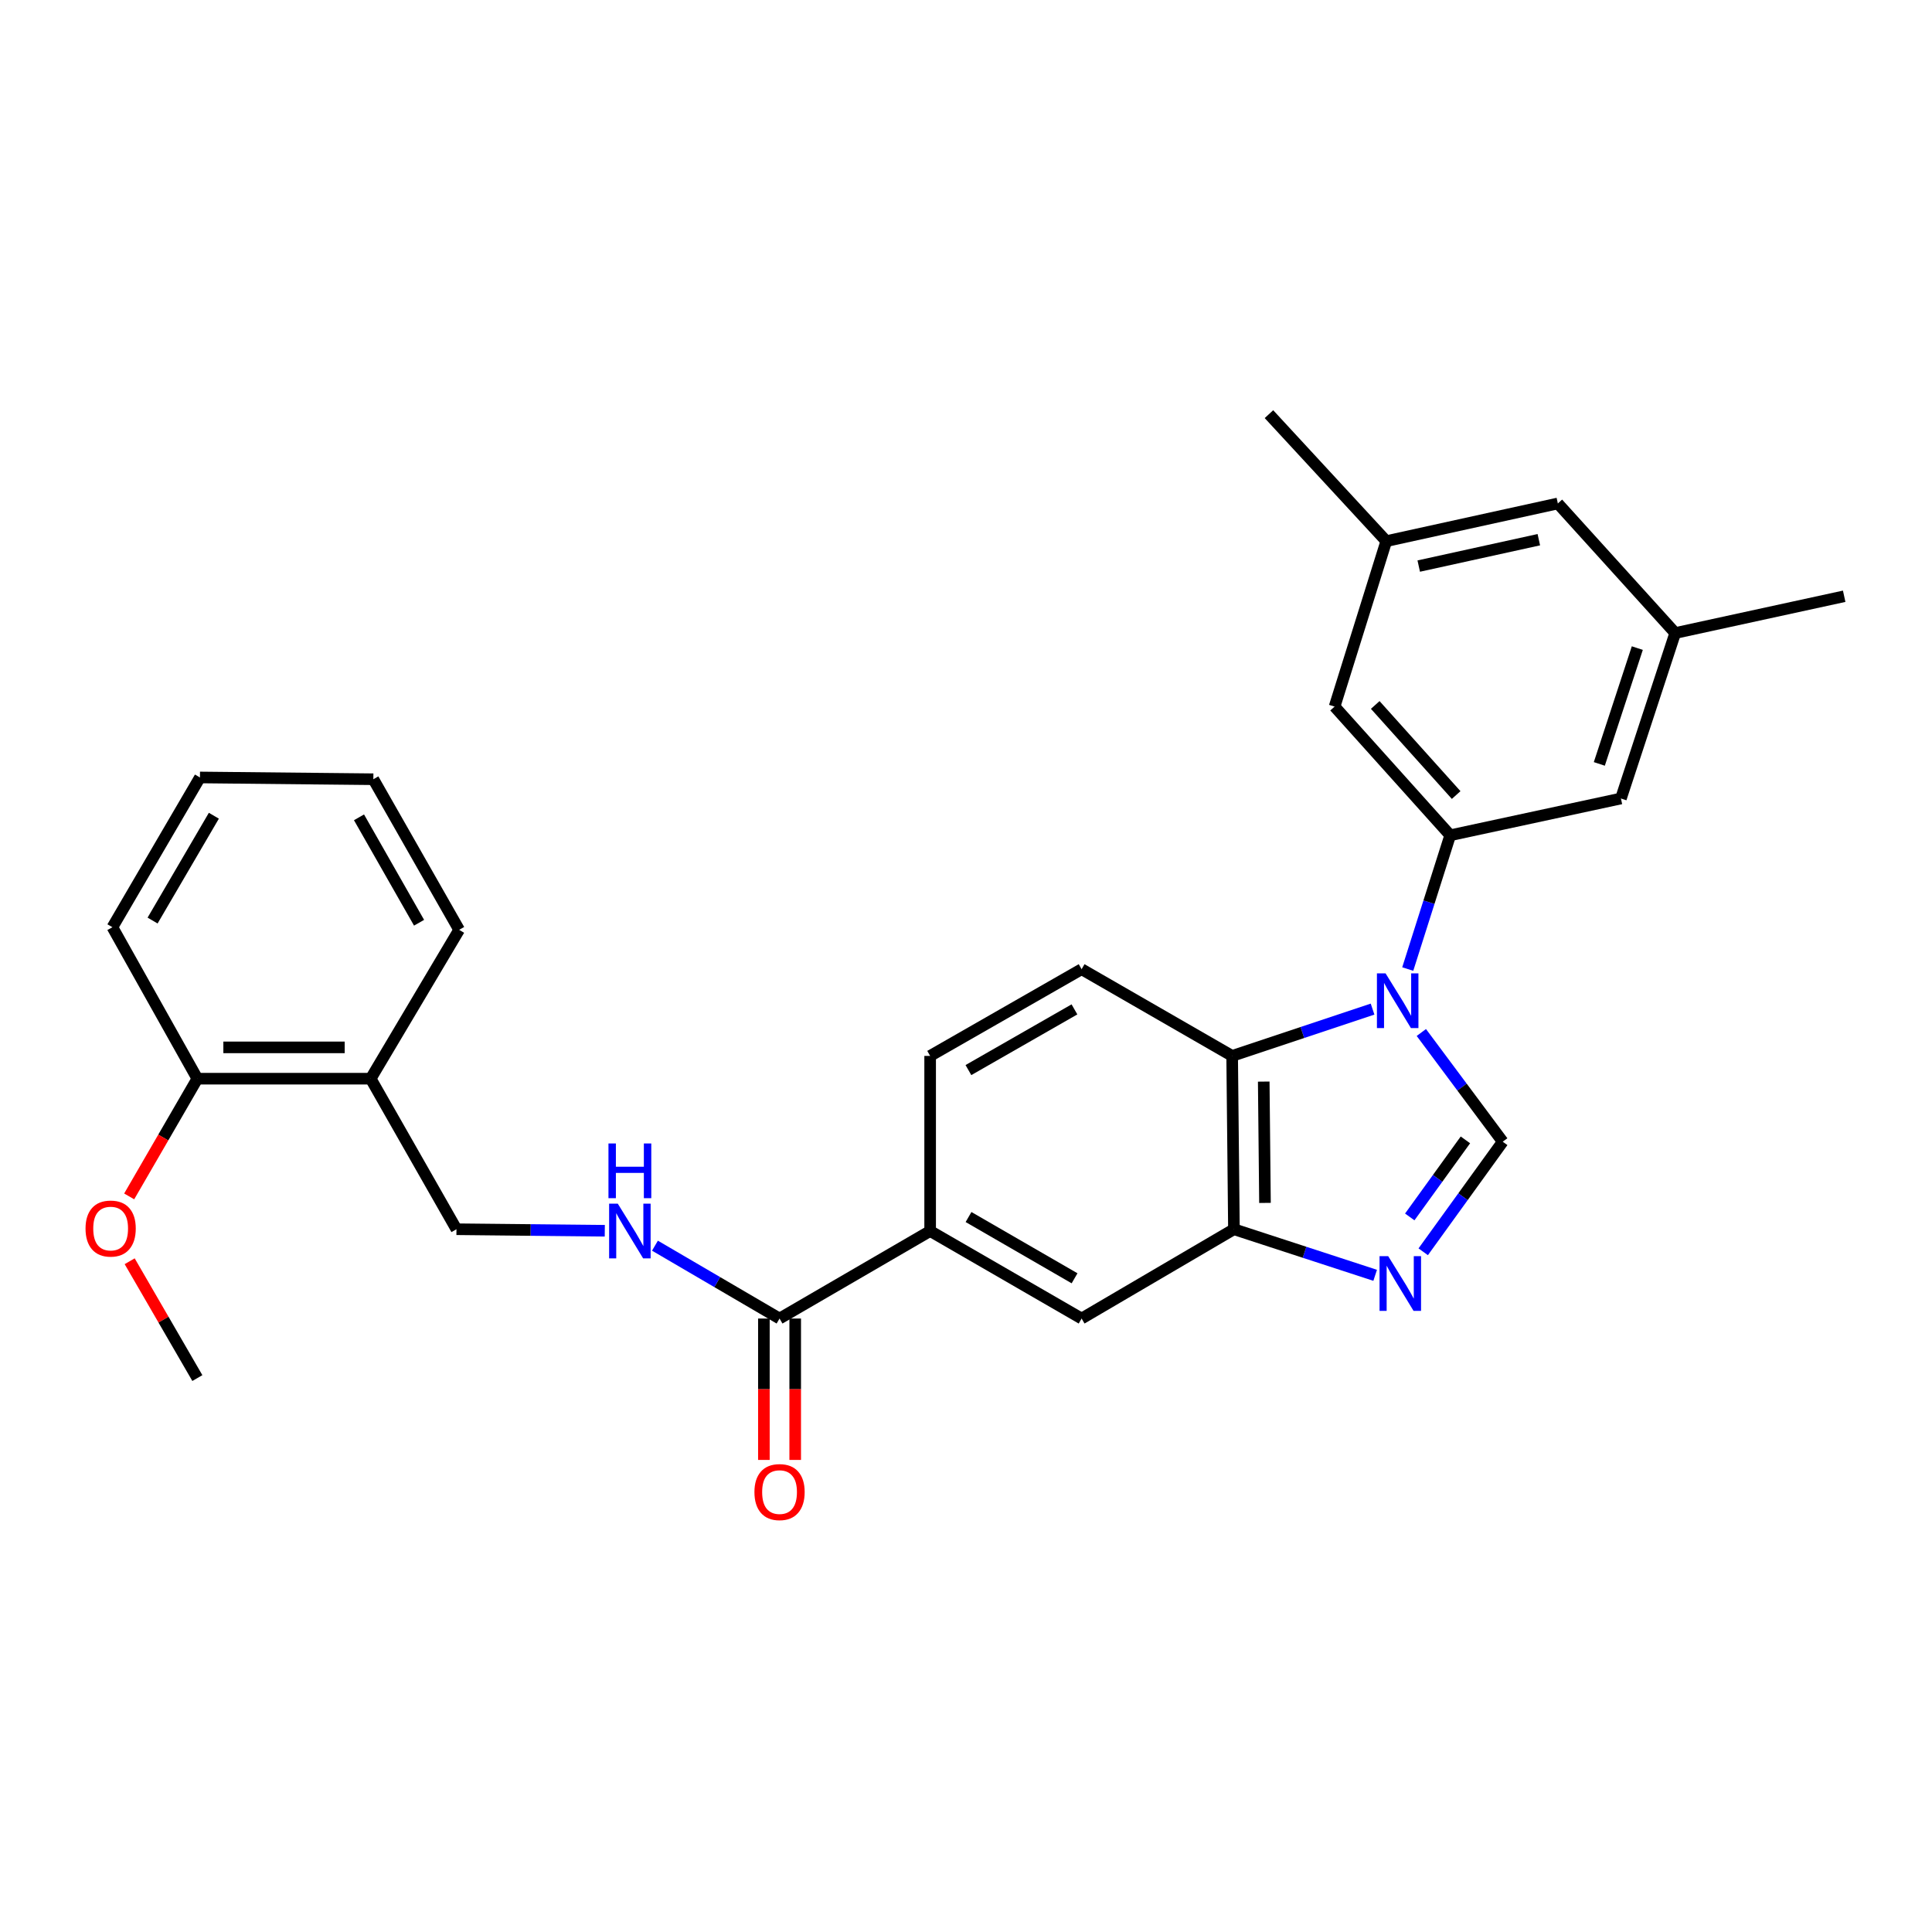 <?xml version='1.0' encoding='iso-8859-1'?>
<svg version='1.1' baseProfile='full'
              xmlns='http://www.w3.org/2000/svg'
                      xmlns:rdkit='http://www.rdkit.org/xml'
                      xmlns:xlink='http://www.w3.org/1999/xlink'
                  xml:space='preserve'
width='1000px' height='1000px' viewBox='0 0 1000 1000'>
<!-- END OF HEADER -->
<rect style='opacity:1.0;fill:#FFFFFF;stroke:none' width='1000' height='1000' x='0' y='0'> </rect>
<path class='bond-0' d='M 735.685,534.419 L 756.747,562.682' style='fill:none;fill-rule:evenodd;stroke:#0000FF;stroke-width:6px;stroke-linecap:butt;stroke-linejoin:miter;stroke-opacity:1' />
<path class='bond-0' d='M 756.747,562.682 L 777.81,590.944' style='fill:none;fill-rule:evenodd;stroke:#000000;stroke-width:6px;stroke-linecap:butt;stroke-linejoin:miter;stroke-opacity:1' />
<path class='bond-2' d='M 710.439,522.316 L 674.1,534.428' style='fill:none;fill-rule:evenodd;stroke:#0000FF;stroke-width:6px;stroke-linecap:butt;stroke-linejoin:miter;stroke-opacity:1' />
<path class='bond-2' d='M 674.1,534.428 L 637.762,546.54' style='fill:none;fill-rule:evenodd;stroke:#000000;stroke-width:6px;stroke-linecap:butt;stroke-linejoin:miter;stroke-opacity:1' />
<path class='bond-3' d='M 728.645,501.578 L 739.634,466.957' style='fill:none;fill-rule:evenodd;stroke:#0000FF;stroke-width:6px;stroke-linecap:butt;stroke-linejoin:miter;stroke-opacity:1' />
<path class='bond-3' d='M 739.634,466.957 L 750.623,432.336' style='fill:none;fill-rule:evenodd;stroke:#000000;stroke-width:6px;stroke-linecap:butt;stroke-linejoin:miter;stroke-opacity:1' />
<path class='bond-1' d='M 777.81,590.944 L 757.231,619.433' style='fill:none;fill-rule:evenodd;stroke:#000000;stroke-width:6px;stroke-linecap:butt;stroke-linejoin:miter;stroke-opacity:1' />
<path class='bond-1' d='M 757.231,619.433 L 736.652,647.921' style='fill:none;fill-rule:evenodd;stroke:#0000FF;stroke-width:6px;stroke-linecap:butt;stroke-linejoin:miter;stroke-opacity:1' />
<path class='bond-1' d='M 758.497,589.999 L 744.091,609.941' style='fill:none;fill-rule:evenodd;stroke:#000000;stroke-width:6px;stroke-linecap:butt;stroke-linejoin:miter;stroke-opacity:1' />
<path class='bond-1' d='M 744.091,609.941 L 729.686,629.883' style='fill:none;fill-rule:evenodd;stroke:#0000FF;stroke-width:6px;stroke-linecap:butt;stroke-linejoin:miter;stroke-opacity:1' />
<path class='bond-28' d='M 711.783,660.102 L 675.232,648.175' style='fill:none;fill-rule:evenodd;stroke:#0000FF;stroke-width:6px;stroke-linecap:butt;stroke-linejoin:miter;stroke-opacity:1' />
<path class='bond-28' d='M 675.232,648.175 L 638.68,636.249' style='fill:none;fill-rule:evenodd;stroke:#000000;stroke-width:6px;stroke-linecap:butt;stroke-linejoin:miter;stroke-opacity:1' />
<path class='bond-4' d='M 637.762,546.54 L 638.68,636.249' style='fill:none;fill-rule:evenodd;stroke:#000000;stroke-width:6px;stroke-linecap:butt;stroke-linejoin:miter;stroke-opacity:1' />
<path class='bond-4' d='M 654.108,559.83 L 654.751,622.627' style='fill:none;fill-rule:evenodd;stroke:#000000;stroke-width:6px;stroke-linecap:butt;stroke-linejoin:miter;stroke-opacity:1' />
<path class='bond-9' d='M 637.762,546.54 L 559.84,501.658' style='fill:none;fill-rule:evenodd;stroke:#000000;stroke-width:6px;stroke-linecap:butt;stroke-linejoin:miter;stroke-opacity:1' />
<path class='bond-11' d='M 750.623,432.336 L 690.784,365.725' style='fill:none;fill-rule:evenodd;stroke:#000000;stroke-width:6px;stroke-linecap:butt;stroke-linejoin:miter;stroke-opacity:1' />
<path class='bond-11' d='M 753.706,411.512 L 711.818,364.884' style='fill:none;fill-rule:evenodd;stroke:#000000;stroke-width:6px;stroke-linecap:butt;stroke-linejoin:miter;stroke-opacity:1' />
<path class='bond-12' d='M 750.623,432.336 L 838.991,413.299' style='fill:none;fill-rule:evenodd;stroke:#000000;stroke-width:6px;stroke-linecap:butt;stroke-linejoin:miter;stroke-opacity:1' />
<path class='bond-7' d='M 638.68,636.249 L 559.84,682.473' style='fill:none;fill-rule:evenodd;stroke:#000000;stroke-width:6px;stroke-linecap:butt;stroke-linejoin:miter;stroke-opacity:1' />
<path class='bond-5' d='M 403.492,682.473 L 481.441,637.168' style='fill:none;fill-rule:evenodd;stroke:#000000;stroke-width:6px;stroke-linecap:butt;stroke-linejoin:miter;stroke-opacity:1' />
<path class='bond-8' d='M 403.492,682.473 L 371.248,663.616' style='fill:none;fill-rule:evenodd;stroke:#000000;stroke-width:6px;stroke-linecap:butt;stroke-linejoin:miter;stroke-opacity:1' />
<path class='bond-8' d='M 371.248,663.616 L 339.005,644.76' style='fill:none;fill-rule:evenodd;stroke:#0000FF;stroke-width:6px;stroke-linecap:butt;stroke-linejoin:miter;stroke-opacity:1' />
<path class='bond-15' d='M 395.388,682.473 L 395.388,719.063' style='fill:none;fill-rule:evenodd;stroke:#000000;stroke-width:6px;stroke-linecap:butt;stroke-linejoin:miter;stroke-opacity:1' />
<path class='bond-15' d='M 395.388,719.063 L 395.388,755.654' style='fill:none;fill-rule:evenodd;stroke:#FF0000;stroke-width:6px;stroke-linecap:butt;stroke-linejoin:miter;stroke-opacity:1' />
<path class='bond-15' d='M 411.597,682.473 L 411.597,719.063' style='fill:none;fill-rule:evenodd;stroke:#000000;stroke-width:6px;stroke-linecap:butt;stroke-linejoin:miter;stroke-opacity:1' />
<path class='bond-15' d='M 411.597,719.063 L 411.597,755.654' style='fill:none;fill-rule:evenodd;stroke:#FF0000;stroke-width:6px;stroke-linecap:butt;stroke-linejoin:miter;stroke-opacity:1' />
<path class='bond-6' d='M 481.441,637.168 L 481.441,546.54' style='fill:none;fill-rule:evenodd;stroke:#000000;stroke-width:6px;stroke-linecap:butt;stroke-linejoin:miter;stroke-opacity:1' />
<path class='bond-29' d='M 481.441,637.168 L 559.84,682.473' style='fill:none;fill-rule:evenodd;stroke:#000000;stroke-width:6px;stroke-linecap:butt;stroke-linejoin:miter;stroke-opacity:1' />
<path class='bond-29' d='M 501.311,629.929 L 556.19,661.642' style='fill:none;fill-rule:evenodd;stroke:#000000;stroke-width:6px;stroke-linecap:butt;stroke-linejoin:miter;stroke-opacity:1' />
<path class='bond-13' d='M 313.037,637.035 L 274.652,636.642' style='fill:none;fill-rule:evenodd;stroke:#0000FF;stroke-width:6px;stroke-linecap:butt;stroke-linejoin:miter;stroke-opacity:1' />
<path class='bond-13' d='M 274.652,636.642 L 236.266,636.249' style='fill:none;fill-rule:evenodd;stroke:#000000;stroke-width:6px;stroke-linecap:butt;stroke-linejoin:miter;stroke-opacity:1' />
<path class='bond-14' d='M 559.84,501.658 L 481.441,546.54' style='fill:none;fill-rule:evenodd;stroke:#000000;stroke-width:6px;stroke-linecap:butt;stroke-linejoin:miter;stroke-opacity:1' />
<path class='bond-14' d='M 556.133,522.457 L 501.254,553.875' style='fill:none;fill-rule:evenodd;stroke:#000000;stroke-width:6px;stroke-linecap:butt;stroke-linejoin:miter;stroke-opacity:1' />
<path class='bond-10' d='M 191.862,558.327 L 236.266,636.249' style='fill:none;fill-rule:evenodd;stroke:#000000;stroke-width:6px;stroke-linecap:butt;stroke-linejoin:miter;stroke-opacity:1' />
<path class='bond-16' d='M 191.862,558.327 L 102.153,558.327' style='fill:none;fill-rule:evenodd;stroke:#000000;stroke-width:6px;stroke-linecap:butt;stroke-linejoin:miter;stroke-opacity:1' />
<path class='bond-16' d='M 178.406,542.118 L 115.609,542.118' style='fill:none;fill-rule:evenodd;stroke:#000000;stroke-width:6px;stroke-linecap:butt;stroke-linejoin:miter;stroke-opacity:1' />
<path class='bond-21' d='M 191.862,558.327 L 237.653,481.279' style='fill:none;fill-rule:evenodd;stroke:#000000;stroke-width:6px;stroke-linecap:butt;stroke-linejoin:miter;stroke-opacity:1' />
<path class='bond-17' d='M 690.784,365.725 L 717.539,280.095' style='fill:none;fill-rule:evenodd;stroke:#000000;stroke-width:6px;stroke-linecap:butt;stroke-linejoin:miter;stroke-opacity:1' />
<path class='bond-18' d='M 838.991,413.299 L 867.087,327.66' style='fill:none;fill-rule:evenodd;stroke:#000000;stroke-width:6px;stroke-linecap:butt;stroke-linejoin:miter;stroke-opacity:1' />
<path class='bond-18' d='M 827.804,395.4 L 847.471,335.453' style='fill:none;fill-rule:evenodd;stroke:#000000;stroke-width:6px;stroke-linecap:butt;stroke-linejoin:miter;stroke-opacity:1' />
<path class='bond-20' d='M 102.153,558.327 L 84.507,588.793' style='fill:none;fill-rule:evenodd;stroke:#000000;stroke-width:6px;stroke-linecap:butt;stroke-linejoin:miter;stroke-opacity:1' />
<path class='bond-20' d='M 84.507,588.793 L 66.862,619.258' style='fill:none;fill-rule:evenodd;stroke:#FF0000;stroke-width:6px;stroke-linecap:butt;stroke-linejoin:miter;stroke-opacity:1' />
<path class='bond-22' d='M 102.153,558.327 L 58.189,479.928' style='fill:none;fill-rule:evenodd;stroke:#000000;stroke-width:6px;stroke-linecap:butt;stroke-linejoin:miter;stroke-opacity:1' />
<path class='bond-24' d='M 717.539,280.095 L 656.808,214.366' style='fill:none;fill-rule:evenodd;stroke:#000000;stroke-width:6px;stroke-linecap:butt;stroke-linejoin:miter;stroke-opacity:1' />
<path class='bond-30' d='M 717.539,280.095 L 806.338,260.59' style='fill:none;fill-rule:evenodd;stroke:#000000;stroke-width:6px;stroke-linecap:butt;stroke-linejoin:miter;stroke-opacity:1' />
<path class='bond-30' d='M 734.336,293.001 L 796.496,279.347' style='fill:none;fill-rule:evenodd;stroke:#000000;stroke-width:6px;stroke-linecap:butt;stroke-linejoin:miter;stroke-opacity:1' />
<path class='bond-19' d='M 867.087,327.66 L 806.338,260.59' style='fill:none;fill-rule:evenodd;stroke:#000000;stroke-width:6px;stroke-linecap:butt;stroke-linejoin:miter;stroke-opacity:1' />
<path class='bond-23' d='M 867.087,327.66 L 954.545,308.623' style='fill:none;fill-rule:evenodd;stroke:#000000;stroke-width:6px;stroke-linecap:butt;stroke-linejoin:miter;stroke-opacity:1' />
<path class='bond-25' d='M 67.118,652.815 L 84.635,683.052' style='fill:none;fill-rule:evenodd;stroke:#FF0000;stroke-width:6px;stroke-linecap:butt;stroke-linejoin:miter;stroke-opacity:1' />
<path class='bond-25' d='M 84.635,683.052 L 102.153,713.288' style='fill:none;fill-rule:evenodd;stroke:#000000;stroke-width:6px;stroke-linecap:butt;stroke-linejoin:miter;stroke-opacity:1' />
<path class='bond-26' d='M 237.653,481.279 L 193.24,403.33' style='fill:none;fill-rule:evenodd;stroke:#000000;stroke-width:6px;stroke-linecap:butt;stroke-linejoin:miter;stroke-opacity:1' />
<path class='bond-26' d='M 216.908,477.611 L 185.818,423.047' style='fill:none;fill-rule:evenodd;stroke:#000000;stroke-width:6px;stroke-linecap:butt;stroke-linejoin:miter;stroke-opacity:1' />
<path class='bond-31' d='M 58.189,479.928 L 103.494,402.412' style='fill:none;fill-rule:evenodd;stroke:#000000;stroke-width:6px;stroke-linecap:butt;stroke-linejoin:miter;stroke-opacity:1' />
<path class='bond-31' d='M 78.979,476.48 L 110.693,422.218' style='fill:none;fill-rule:evenodd;stroke:#000000;stroke-width:6px;stroke-linecap:butt;stroke-linejoin:miter;stroke-opacity:1' />
<path class='bond-27' d='M 193.24,403.33 L 103.494,402.412' style='fill:none;fill-rule:evenodd;stroke:#000000;stroke-width:6px;stroke-linecap:butt;stroke-linejoin:miter;stroke-opacity:1' />
<path  class='atom-0' d='M 717.177 503.824
L 726.457 518.824
Q 727.377 520.304, 728.857 522.984
Q 730.337 525.664, 730.417 525.824
L 730.417 503.824
L 734.177 503.824
L 734.177 532.144
L 730.297 532.144
L 720.337 515.744
Q 719.177 513.824, 717.937 511.624
Q 716.737 509.424, 716.377 508.744
L 716.377 532.144
L 712.697 532.144
L 712.697 503.824
L 717.177 503.824
' fill='#0000FF'/>
<path  class='atom-2' d='M 718.528 650.185
L 727.808 665.185
Q 728.728 666.665, 730.208 669.345
Q 731.688 672.025, 731.768 672.185
L 731.768 650.185
L 735.528 650.185
L 735.528 678.505
L 731.648 678.505
L 721.688 662.105
Q 720.528 660.185, 719.288 657.985
Q 718.088 655.785, 717.728 655.105
L 717.728 678.505
L 714.048 678.505
L 714.048 650.185
L 718.528 650.185
' fill='#0000FF'/>
<path  class='atom-9' d='M 319.761 623.008
L 329.041 638.008
Q 329.961 639.488, 331.441 642.168
Q 332.921 644.848, 333.001 645.008
L 333.001 623.008
L 336.761 623.008
L 336.761 651.328
L 332.881 651.328
L 322.921 634.928
Q 321.761 633.008, 320.521 630.808
Q 319.321 628.608, 318.961 627.928
L 318.961 651.328
L 315.281 651.328
L 315.281 623.008
L 319.761 623.008
' fill='#0000FF'/>
<path  class='atom-9' d='M 314.941 591.856
L 318.781 591.856
L 318.781 603.896
L 333.261 603.896
L 333.261 591.856
L 337.101 591.856
L 337.101 620.176
L 333.261 620.176
L 333.261 607.096
L 318.781 607.096
L 318.781 620.176
L 314.941 620.176
L 314.941 591.856
' fill='#0000FF'/>
<path  class='atom-16' d='M 390.492 772.298
Q 390.492 765.498, 393.852 761.698
Q 397.212 757.898, 403.492 757.898
Q 409.772 757.898, 413.132 761.698
Q 416.492 765.498, 416.492 772.298
Q 416.492 779.178, 413.092 783.098
Q 409.692 786.978, 403.492 786.978
Q 397.252 786.978, 393.852 783.098
Q 390.492 779.218, 390.492 772.298
M 403.492 783.778
Q 407.812 783.778, 410.132 780.898
Q 412.492 777.978, 412.492 772.298
Q 412.492 766.738, 410.132 763.938
Q 407.812 761.098, 403.492 761.098
Q 399.172 761.098, 396.812 763.898
Q 394.492 766.698, 394.492 772.298
Q 394.492 778.018, 396.812 780.898
Q 399.172 783.778, 403.492 783.778
' fill='#FF0000'/>
<path  class='atom-21' d='M 44.271 635.897
Q 44.271 629.097, 47.631 625.297
Q 50.991 621.497, 57.271 621.497
Q 63.551 621.497, 66.911 625.297
Q 70.271 629.097, 70.271 635.897
Q 70.271 642.777, 66.871 646.697
Q 63.471 650.577, 57.271 650.577
Q 51.031 650.577, 47.631 646.697
Q 44.271 642.817, 44.271 635.897
M 57.271 647.377
Q 61.591 647.377, 63.911 644.497
Q 66.271 641.577, 66.271 635.897
Q 66.271 630.337, 63.911 627.537
Q 61.591 624.697, 57.271 624.697
Q 52.951 624.697, 50.591 627.497
Q 48.271 630.297, 48.271 635.897
Q 48.271 641.617, 50.591 644.497
Q 52.951 647.377, 57.271 647.377
' fill='#FF0000'/>
</svg>
